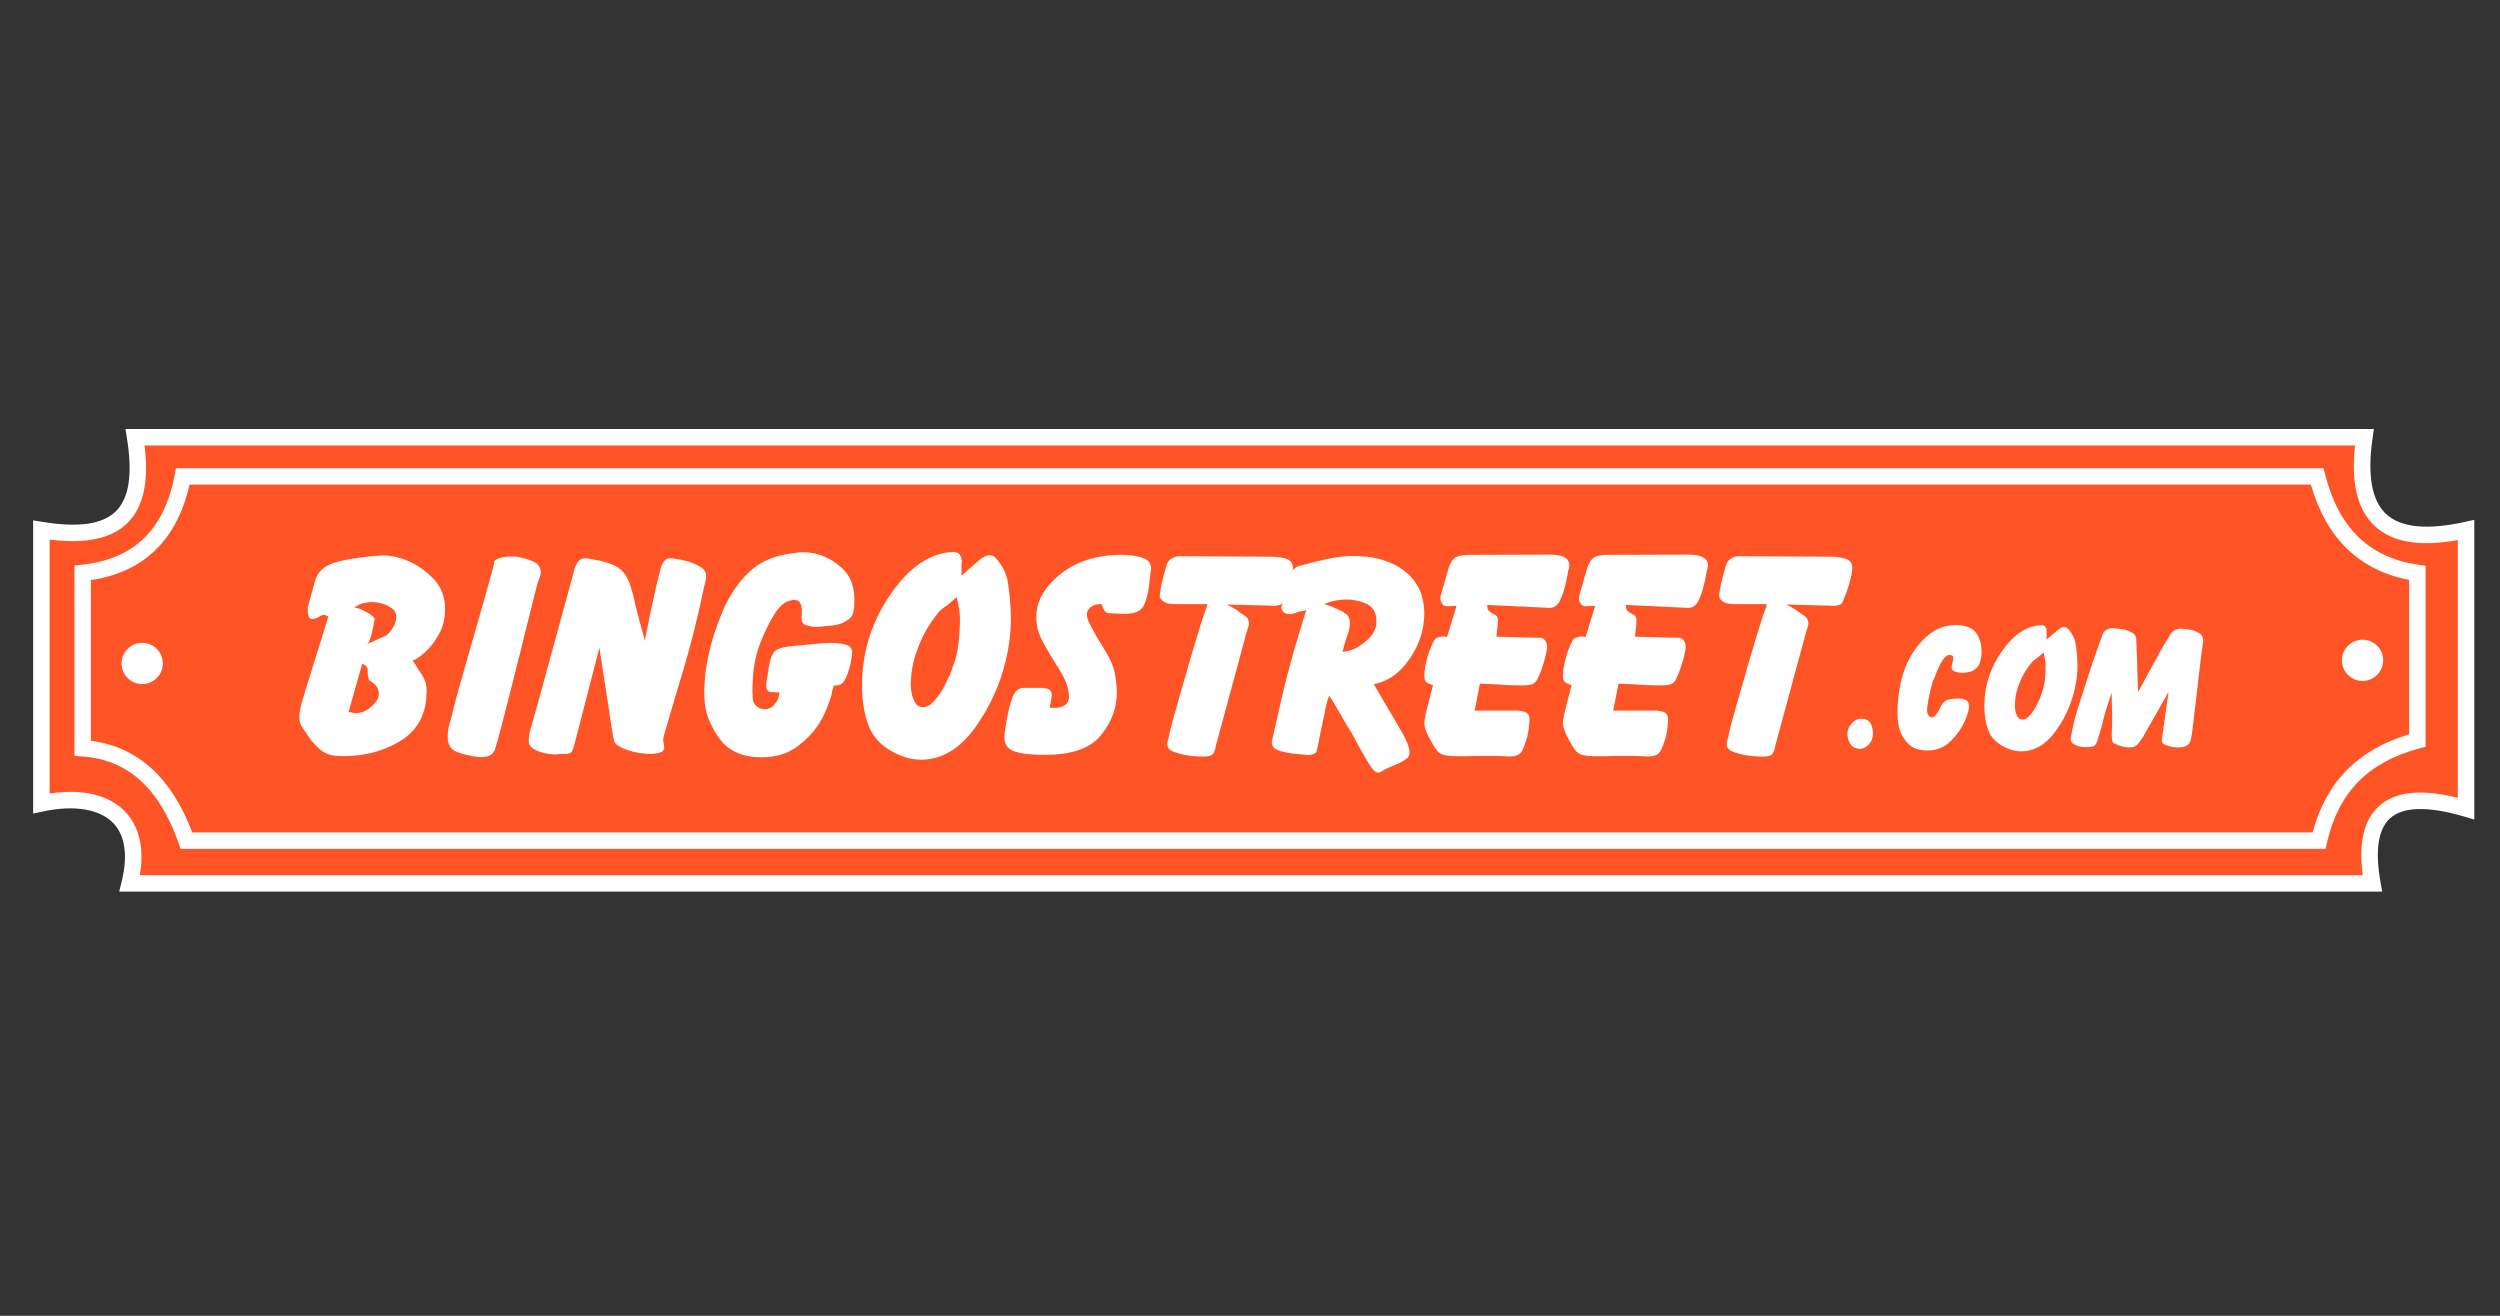 <svg xmlns="http://www.w3.org/2000/svg" id="Layer_2" viewBox="0 0 570 300"><rect x="0" y="0" width="570" height="300" fill="#333333" stroke="none"/><style>.st0{fill:#fe5426}.st1{fill:#fff}</style><switch><g><path class="st0" d="M562.26 120.86c-19.86 4.38-25.61-4.54-23.19-21.17H30.8c2.86 17.77-4.12 23.98-21.36 21.17v62.32c13.98-3 23.9 2.95 20.14 18.23H540.9c-2.96-16.73 4.57-21.96 21.36-17.05v-63.5z"/><path class="st1" d="M543.14 203.28H27.18l.57-2.32c1.45-5.9.77-10.51-1.96-13.33-3.09-3.18-8.9-4.13-15.96-2.62l-2.27.49v-66.85l2.18.35c8.24 1.34 13.7.54 16.71-2.46 2.99-2.99 3.81-8.41 2.5-16.56l-.35-2.17h512.65l-.31 2.14c-1.22 8.4-.18 14.2 3.08 17.24 3.33 3.09 9.33 3.71 17.84 1.83l2.28-.5v68.33l-2.4-.7c-8.17-2.39-13.82-2.25-16.79.41-2.73 2.45-3.47 7.33-2.2 14.52l.39 2.2zm-511.26-3.75h506.83c-.98-7.47.25-12.64 3.73-15.76 3.71-3.32 9.59-3.94 17.94-1.87v-58.76c-8.71 1.57-14.92.52-18.92-3.2-3.97-3.69-5.45-9.71-4.52-18.38H32.96c1.01 8.26-.26 14.04-3.86 17.64-3.61 3.6-9.44 4.86-17.78 3.82v57.9c7.43-1.14 13.47.28 17.17 4.09 2.33 2.42 4.69 6.85 3.39 14.52z"/><path class="st0" d="M18.85 130.63c13.33-1.41 20.41-9.3 22.84-22.01h486.63c3.47 13.63 11.48 20.37 22.84 22.01v38.2c-11.03 2.96-19.34 9.49-22.42 22.84H42.51c-4.55-12.98-12.27-20.29-23.67-21.07v-39.97z"/><path class="st1" d="M530.22 193.54H41.18l-.44-1.25c-4.42-12.63-11.63-19.11-22.02-19.82l-1.75-.12v-43.41l1.68-.18c11.86-1.25 18.8-7.96 21.19-20.49l.29-1.52h489.64l.36 1.41c3.12 12.25 10.08 18.99 21.29 20.61l1.61.23v41.26l-1.39.37c-11.73 3.15-18.43 9.97-21.08 21.45l-.34 1.46zm-486.39-3.75h483.44c3.08-11.5 10.3-18.84 22.01-22.38v-35.2c-11.35-2.17-18.88-9.47-22.4-21.72H43.21c-2.87 12.64-10.42 19.96-22.49 21.78v36.62c10.63 1.36 18.39 8.38 23.11 20.9z"/><path class="st1" d="M94.08 150.56L95 152c.22.38.44.73.65 1.03.22.31.42.6.6.86.29.5.53 1.03.73 1.61.2.57.3 1.3.3 2.18v.46a.48.48 0 00-.05.23v.23c-.25 4.64-2.25 8.09-5.98 10.35-3.74 2.26-7.98 3.41-12.73 3.45h-.71a1.03 1.03 0 00-.35-.06h-.35c-1.49-.04-2.71-.41-3.67-1.12-.96-.71-1.88-1.64-2.75-2.79-.29-.42-.6-.87-.92-1.35-.33-.48-.65-.97-.98-1.47-.18-.31-.32-.63-.41-.98-.09-.35-.14-.71-.14-1.09 0-.19.01-.39.03-.6.02-.21.05-.41.08-.6.04-.38.1-.77.19-1.15.09-.38.19-.77.3-1.15.11-.35.21-.67.3-.98.09-.31.17-.57.24-.81l5.49-17.7-.71-.29c-.04 0-.07-.02-.11-.06h-.16c-.22 0-.43.05-.63.14-.2.1-.41.22-.63.37-.11.04-.21.09-.3.14-.09.06-.19.11-.3.14-.15.04-.28.08-.41.11-.13.04-.24.06-.35.06-.4 0-.67-.16-.82-.49-.15-.33-.24-.7-.27-1.12V138.4l1.63-5.86c.47-1.8 1.65-3.1 3.54-3.91 1.88-.81 5.51-1.46 10.88-1.95h.22c.07 0 .14-.02.22-.06h.48c.73 0 1.48.07 2.26.2.78.13 1.57.34 2.37.6 2.43.81 4.66 2.19 6.69 4.17 2.03 1.97 3.03 4.42 2.99 7.33 0 2.03-.41 3.81-1.22 5.35s-1.71 2.8-2.69 3.79c-.65.69-1.29 1.25-1.9 1.67-.62.42-1.11.71-1.47.86l-.1-.03zm-9.85 10.86a6.98 6.98 0 001.47-1.41c.44-.55.65-1.18.65-1.87v-.23c0-.08-.02-.15-.05-.23-.07-.54-.27-.99-.6-1.38-.33-.38-.69-.69-1.09-.92-.33-.15-.54-.42-.63-.8-.09-.38-.14-.77-.14-1.15v-.58c-.04-.46-.14-.77-.3-.92-.16-.15-.34-.29-.52-.4h-.05l-.19-.11a.862.862 0 00-.19-.11l-3.1 10.98c.29.08.57.14.84.2s.53.09.79.09c.54 0 1.09-.1 1.63-.29.54-.19 1.05-.48 1.52-.86h-.04zm1.15-20.11c-.04.19-.1.55-.19 1.06-.09.52-.21 1.08-.35 1.7-.15.61-.32 1.2-.52 1.75-.2.56-.43.91-.68 1.06l4.24-1.9c.14-.08.3-.19.46-.34.16-.15.34-.33.52-.52.36-.42.69-.92.98-1.49.29-.57.45-1.17.49-1.78V140.51c-.04-.92-.58-1.67-1.63-2.24-1.05-.57-2.19-.9-3.43-.98h-.6c-.36 0-.72.03-1.06.09-.35.06-.68.12-1.01.2-.22.08-.42.15-.6.23-.18.08-.36.17-.54.29-.15.04-.27.11-.38.2-.11.1-.24.18-.38.26.22-.04.53.01.95.14.42.13.86.32 1.33.55.29.15.58.31.87.46.29.15.54.33.76.52.25.19.46.38.63.57.16.19.23.36.19.52h-.05zm27.25-13.11c.07-.38.5-.7 1.28-.95s1.64-.37 2.58-.37h.16c.33 0 .65.01.98.03.33.02.62.07.87.14.11.04.23.07.35.09.13.02.24.05.35.09.98.23 1.88.55 2.69.95.82.4 1.28 1.1 1.39 2.1v.22c0 .31-.05.58-.14.83-.09.25-.17.49-.24.72l-.05.06c-.04.15-.08.29-.14.4-.05.12-.1.25-.14.4-.54 2.11-1.18 4.62-1.9 7.53-.73 2.91-1.47 5.92-2.23 9.02a.99.99 0 00-.08.26c-.02.1-.05.18-.08.26-1.27 5.14-2.46 9.83-3.56 14.08-1.11 4.25-1.77 6.61-1.98 7.07-.29.57-.71.97-1.25 1.18-.54.21-1.14.32-1.8.32-.29 0-.58-.02-.87-.06-.29-.04-.6-.08-.92-.11-.18-.04-.38-.09-.6-.14-.22-.06-.42-.11-.6-.14-.04 0-.07-.01-.11-.03a.228.228 0 00-.11-.03c-.94-.19-1.83-.48-2.67-.86-.83-.38-1.38-1.11-1.63-2.18-.04-.19-.06-.38-.08-.57-.02-.19-.03-.38-.03-.57 0-.57.06-1.2.19-1.87.13-.67.3-1.35.52-2.04.04-.19.09-.4.16-.63s.14-.46.22-.69c.07-.61.59-2.62 1.55-6.04.96-3.41 2.02-7.13 3.18-11.15.04-.08.05-.13.05-.17.04-.12.06-.22.08-.32.02-.1.05-.18.08-.26 1.12-3.95 2.16-7.58 3.1-10.89.94-3.31 1.45-5.24 1.52-5.78l-.09.1zm38.72 42.59c-.07.38-.39.66-.95.83s-1.26.26-2.09.26c-.43 0-.88-.02-1.33-.06-.45-.04-.92-.1-1.39-.17-1.05-.19-2.06-.47-3.02-.83s-1.7-.79-2.2-1.29c-.22-.19-.42-.78-.6-1.78s-.36-2.09-.54-3.28c-.07-.38-.14-.78-.19-1.18-.05-.4-.1-.78-.14-1.12l-2.23-14.48-5.55 21.44c-.07.31-.15.59-.22.86s-.15.5-.22.69c-.22.57-.46.92-.73 1.03-.27.12-.66.17-1.17.17h-.6c-.22 0-.47.02-.76.06h-.28c-.07.04-.14.06-.19.06h-.19c-.33 0-.72-.02-1.17-.06-.45-.04-.92-.11-1.39-.23-.91-.19-1.73-.5-2.47-.92-.74-.42-1.13-1.01-1.17-1.78 0-.27.01-.52.03-.75.02-.23.04-.44.08-.63 0-.15.02-.31.05-.46.04-.15.07-.31.11-.46l1.96-6.95 8.05-29.43v-.09c0-.02.02-.05.05-.09.14-.73.43-1.39.84-1.98.42-.59 1.01-.89 1.77-.89h.38c.04 0 .09.01.16.03.07.02.13.03.16.03.11.04.22.07.33.09.11.02.22.03.33.03.25.04.49.09.71.14.22.06.45.11.71.14 1.16.23 2.29.57 3.4 1.01 1.11.44 2.02 1.14 2.75 2.1.51.69.93 1.56 1.28 2.62.34 1.05.66 2.21.95 3.48.07.42.16.84.27 1.26l.33 1.26c.07.27.14.52.19.75.05.23.12.46.19.69.11.46.22.89.33 1.29.11.4.22.8.33 1.18 0 .04.02.08.05.11.11.38.22.79.33 1.21.11.42.22.88.33 1.38l.82-4.14c.11-.61.3-1.52.57-2.73.27-1.21.55-2.48.84-3.82.04-.15.07-.29.11-.4.04-.12.05-.25.05-.4.25-1.07.51-2.11.76-3.1.25-1 .45-1.78.6-2.36.04-.08.07-.16.11-.26.04-.1.09-.2.16-.32.14-.31.36-.59.65-.86.29-.27.62-.4.98-.4.04-.04.06-.05.08-.03.02.02.05.03.08.03h.11c.14 0 .62.06 1.41.17.8.12 1.67.31 2.61.57.98.31 1.89.72 2.75 1.24.85.52 1.28 1.18 1.28 1.98 0 .27-.02.54-.05.8-.04.27-.09.52-.16.75-.04.12-.06.22-.08.32-.02.1-.05.2-.08.32-.04.15-.07.31-.11.46-.04.15-.07.33-.11.52-.25 1.26-.6 2.84-1.03 4.71-.44 1.88-.91 3.81-1.41 5.81-.11.42-.23.85-.35 1.29-.13.44-.24.89-.35 1.35-.15.5-.28 1-.41 1.49-.13.5-.26.98-.41 1.44-.18.69-.52 1.85-1.01 3.48s-1.01 3.34-1.55 5.15c-.65 2.26-1.26 4.33-1.82 6.21s-.84 2.89-.84 3.05v.18c0 .19.01.37.03.55.02.17.05.32.08.43 0 .08.01.15.03.23.02.08.03.15.03.23.04.08.05.14.05.2v.54l-.08.03zm30.46-44.83c.18-.04.36-.06.54-.06h.54c.58 0 1.18.04 1.8.11.62.08 1.23.21 1.85.4 2.07.57 3.96 1.7 5.68 3.36 1.72 1.67 2.58 4.05 2.58 7.16 0 .38-.01.76-.03 1.12-.02.36-.06.76-.14 1.18-.11.84-.51 1.51-1.2 2.01-.69.5-1.41.86-2.18 1.09-.47.11-.92.2-1.33.26-.42.06-.79.09-1.12.09-.07 0-.2.01-.38.03-.18.02-.4.05-.65.09-.22.04-.47.07-.76.09-.29.02-.6.03-.92.03h-.28a6.89 6.89 0 01-2.12-.43c-.65-.25-.96-.76-.92-1.52v-.34c0-.12.02-.25.05-.4V139.31c0-.61-.11-1.19-.33-1.72-.22-.54-.69-.81-1.41-.81-.15 0-.32.02-.52.06-.2.04-.43.1-.68.17-1.23.38-2.41 1.51-3.54 3.39-1.12 1.88-2.16 4.04-3.1 6.49-.18.46-.34.94-.49 1.44-.15.5-.27.98-.38 1.44-.33 1.38-.54 2.72-.65 4.02s-.16 2.41-.16 3.33v.66c0 .21.02.41.05.6v.8c.07.8.37 1.42.9 1.84a3.1 3.1 0 001.77.69c.4 0 .8-.08 1.2-.23.4-.15.72-.4.98-.75.58-.65.93-1.24 1.06-1.75s.19-.91.19-1.18c-.04.04-.1.06-.19.06h-.63a.96.96 0 01-.33-.06h-.88a1.13 1.13 0 01-.68-.4c-.2-.23-.3-.61-.3-1.15 0-.15.01-.32.03-.52.02-.19.04-.38.08-.57.11-.57.2-1.12.27-1.64.07-.52.14-.99.22-1.41.22-1.57.61-2.71 1.17-3.42.56-.71 1.89-1.16 4-1.35.22-.04.44-.07.65-.09.22-.02.42-.03.6-.03 1.49-.15 2.91-.3 4.27-.43 1.36-.13 2.58-.2 3.67-.2 1.38 0 2.49.15 3.35.46.85.31 1.28.86 1.28 1.67v.34c-.04.31-.08.63-.14.98-.05.35-.12.69-.19 1.04-.25 1.26-.63 2.43-1.12 3.51s-1.15 1.63-1.98 1.67l-.76.06-.22.75c-.07.27-.13.47-.16.6-.04.13-.05.26-.05.37v.06c-.04.19-.11.46-.22.8-.11.35-.38 1.11-.82 2.3-.22.57-.48 1.18-.79 1.81-.31.63-.66 1.27-1.06 1.93-1.23 1.95-2.93 3.73-5.09 5.32-2.16 1.59-4.83 2.39-8.02 2.39-.4 0-.82-.01-1.25-.03-.43-.02-.87-.07-1.3-.14-.44-.08-.9-.17-1.39-.29s-.99-.29-1.5-.52a9.258 9.258 0 01-4.18-3.27c-.51-.69-.94-1.37-1.31-2.04-.36-.67-.69-1.33-.98-1.98-.44-.99-.74-2.03-.92-3.1-.18-1.07-.27-2.22-.27-3.45 0-.38.01-.78.03-1.21.02-.42.05-.84.08-1.26.04-.88.13-1.78.27-2.7.14-.92.31-1.84.49-2.76.29-1.38.63-2.75 1.03-4.11.4-1.36.82-2.62 1.25-3.76.33-.88.64-1.7.95-2.44.31-.75.59-1.37.84-1.87 1.81-3.53 3.92-6.26 6.34-8.19 2.41-1.93 5.66-3.09 9.76-3.48l.2-.09zm37.42 2.3v2.99l2.34-2.07c.18-.15.37-.32.57-.49.2-.17.41-.35.63-.55.33-.31.67-.58 1.03-.83s.73-.45 1.09-.6c.14-.04.28-.07.41-.09a2.016 2.016 0 011.08.11c.24.1.46.28.68.55 1.49 1.65 2.39 3.46 2.72 5.43.33 1.97.54 4.15.65 6.52v.86c0 .11.02.23.05.34v.64c0 1.23-.06 2.48-.19 3.76-.13 1.28-.32 2.58-.57 3.88-1.2 6.13-3.58 11.75-7.15 16.84-3.57 5.1-7.77 7.65-12.59 7.65-.8 0-1.6-.09-2.42-.26-.82-.17-1.64-.43-2.47-.78-3.41-1.46-5.68-3.53-6.83-6.21s-1.71-5.92-1.71-9.71c0-7.39 2.08-14.18 6.23-20.35 4.15-6.17 8.75-9.5 13.79-10h.14c.06 0 .1-.02.14-.06h.28c.87 0 1.45.24 1.74.72.29.48.44 1.04.44 1.7h-.08zm-2.77 25.98c.29-.84.56-1.61.82-2.3.25-.69.47-1.36.65-2.01.18-.73.34-1.47.46-2.24.13-.77.23-1.61.3-2.53.07-.88.12-1.64.14-2.27.02-.63.03-1.18.03-1.64 0-.5-.02-.93-.05-1.29-.04-.36-.07-.7-.11-1.01-.07-.38-.16-.8-.24-1.24-.09-.44-.19-.97-.3-1.58l-1.69 1.44c-.25.23-.48.41-.68.55-.2.13-.39.26-.57.37-.04.04-.06.07-.08.09-.02.02-.05.05-.08.09-.25.15-.51.35-.76.6s-.56.62-.92 1.12c-.33.42-.7.94-1.12 1.55-.42.61-.84 1.3-1.28 2.07-.8 1.46-1.53 3.18-2.2 5.17-.67 1.99-1.04 4.16-1.12 6.49v.23c0 .27.01.54.03.8.02.27.04.54.08.8.11.92.37 1.76.79 2.53s1.02 1.17 1.82 1.21h.05c.8 0 1.58-.4 2.34-1.21.76-.8 1.43-1.69 2.01-2.64.36-.61.68-1.21.95-1.78.27-.57.48-1.05.63-1.44l.1.07zm20.83 17.87c-2.9-.08-5-.38-6.31-.92-1.3-.54-1.96-1.57-1.96-3.1v-.46c0-.15.02-.31.05-.46.04-.35.08-.7.14-1.06s.12-.72.19-1.06c.29-2.03.72-3.9 1.28-5.6s1.44-2.58 2.64-2.62h3.84c.31 0 .63.02.95.06.69.08 1.14.26 1.36.55.22.29.33.62.33 1.01v.23c0 .08-.02.15-.05.23 0 .11-.01.21-.03.29-.02.08-.03.15-.03.23l-.38 1.95h1.2c.14 0 .35-.01.63-.03.27-.02.57-.09.9-.2.44-.12.82-.35 1.17-.72.34-.36.52-.91.52-1.64 0-.31-.03-.61-.08-.92s-.12-.63-.19-.98c-.29-1.11-.76-2.22-1.41-3.33-.65-1.11-1.34-2.24-2.07-3.39-.87-1.42-1.69-2.86-2.45-4.34-.76-1.47-1.18-3.02-1.25-4.63V140.75c-.04-3.56 1.77-6.82 5.41-9.77 3.64-2.95 8.26-4.44 13.84-4.48a20.297 20.297 0 012.18.12c1.2.08 2.27.33 3.24.75.96.42 1.46 1.15 1.5 2.18v.23c-.04.04-.05.08-.05.11v.12c-.07.46-.13.91-.16 1.35-.04.44-.09.87-.16 1.29-.22 2.15-.63 3.9-1.22 5.26-.6 1.36-2.08 2.04-4.43 2.04h-.82c-.4-.04-.76-.06-1.09-.06s-.62-.02-.87-.06c-.54 0-.93-.03-1.17-.09-.24-.06-.44-.22-.63-.49-.07-.12-.14-.23-.19-.34-.05-.12-.12-.25-.19-.4l-.33-.8-.65.06c-.07 0-.24.02-.49.06-.25.04-.53.13-.82.29-.33.15-.63.39-.92.72-.29.33-.44.76-.44 1.29 0 .27.05.56.14.86.09.31.23.67.41 1.09 1.02 1.95 1.89 3.52 2.64 4.68a41.14 41.14 0 011.88 3.25c.44.8.79 1.67 1.06 2.59.27.92.46 2.07.57 3.45.04.27.06.56.08.86.02.31.03.61.03.92 0 3.6-1.22 6.88-3.64 9.83-2.43 2.95-6.62 4.43-12.56 4.43h-1.09v.02zm37.52-32.82a8.057 8.057 0 00.38-1.09c0-.08.01-.15.03-.23.02-.08.05-.15.08-.23h-7.07c-1.38 0-2.34-.18-2.88-.55-.54-.36-.85-.76-.92-1.18v-.36c.11-.96.26-1.86.46-2.7.2-.84.41-1.67.63-2.47.07-.23.14-.45.19-.66.05-.21.12-.43.19-.66.18-.77.56-1.35 1.14-1.75.58-.4 1.23-.6 1.96-.6l20.34.12c1.7 0 3.03.16 3.97.49.94.33 1.43.99 1.47 1.98v.29c0 .12-.02.23-.05.34 0 .11-.02.23-.05.34-.04.11-.05.25-.05.4-.11.61-.25 1.24-.43 1.87-.18.63-.36 1.22-.54 1.75-.18.57-.36 1.08-.54 1.52-.18.44-.33.8-.44 1.06-.15.5-.44.81-.9.95-.45.13-.93.2-1.44.2h-.43c-.15 0-.27-.02-.38-.06h-.87l-8.97-.23c.73.34 1.29.65 1.69.92.18.08.35.17.52.29s.3.21.41.29c.04.04.07.07.11.09.04.02.07.05.11.09.07.04.14.08.19.12.05.04.1.08.14.11.07.08.15.13.24.17.09.04.17.1.24.17.33.19.62.4.87.63.25.23.42.56.49.98 0 .04.01.08.03.11.02.04.03.08.03.12v.22c0 .23-.04.46-.11.69-.07.23-.15.44-.22.63v.06c-.04.12-.07.23-.11.35-.04.11-.07.23-.11.34l-6.96 25.69c-.04.11-.06.22-.08.32-.02.1-.03.18-.03.26-.11.54-.3 1-.57 1.38-.27.38-.92.59-1.93.63h-.38c-1.38 0-2.69-.11-3.94-.35-1.25-.23-2.29-.54-3.13-.92-.4-.19-.67-.42-.82-.69a1.64 1.64 0 01-.22-.8c0-.23.03-.47.08-.72s.12-.49.19-.72c.04-.11.06-.22.08-.32.02-.1.05-.18.08-.26-.04-.23.35-1.81 1.17-4.74s1.73-6.12 2.75-9.57c.04-.15.07-.31.11-.46.04-.15.07-.29.11-.4.94-3.22 1.82-6.16 2.64-8.82.82-2.66 1.31-4.19 1.5-4.57v.14z"/><path class="st1" d="M313.21 155.96l6.36 10.86c.65 1.15 1.11 2.1 1.39 2.85.27.75.41 1.35.41 1.81 0 .5-.11.88-.33 1.15-.22.27-.47.48-.76.63-.32.23-.66.43-1.01.6s-.72.34-1.12.49c-.51.23-1.05.47-1.63.72-.58.25-1.16.57-1.74.95-.73.42-1.54-.1-2.45-1.55-.91-1.46-1.83-3.07-2.78-4.83-.18-.31-.34-.6-.49-.89-.15-.29-.31-.58-.49-.89-.18-.38-.38-.75-.6-1.09-.22-.34-.43-.69-.65-1.03-.43-.69-.83-1.35-1.17-1.98s-.7-1.24-1.06-1.81a6.04 6.04 0 01-.22-.37 6.04 6.04 0 00-.22-.37c-.22-.42-.46-.84-.73-1.26-.27-.42-.55-.86-.84-1.32-.22.42-.42 1-.6 1.72-.18.73-.34 1.51-.49 2.36-.07.27-.14.56-.19.86-.05.31-.12.59-.19.86-.04.15-.06.3-.08.43-.02.13-.04.28-.08.43-.25 1.07-.47 2.11-.65 3.1-.18 1-.36 1.86-.54 2.59-.04.38-.24.67-.63.86s-.83.29-1.33.29h-.38c-.07 0-.14-.01-.19-.03a.541.541 0 00-.19-.03c-.25 0-.52-.02-.82-.06-.29-.04-.58-.08-.87-.11-.14 0-.29-.01-.43-.03-.14-.02-.29-.03-.43-.03-1.23-.15-2.37-.39-3.4-.72-1.04-.32-1.57-.97-1.61-1.93 0-.11.01-.23.03-.35s.05-.23.08-.34c.18-.73.53-2.26 1.06-4.6s1.1-4.83 1.71-7.47c.18-.65.35-1.32.52-2.01s.33-1.34.52-1.95c.04-.15.07-.3.11-.43.04-.13.07-.26.11-.37.18-.65.37-1.35.57-2.1.2-.75.41-1.48.63-2.21.03-.15.07-.29.11-.4.04-.12.07-.23.11-.34.58-1.95 1.34-4.46 2.28-7.53-.11.04-.22.07-.32.09-.11.02-.22.05-.33.09-.07 0-.14.01-.19.03-.05.02-.12.03-.19.03-.14.04-.3.07-.46.09-.16.02-.32.07-.46.14-.36.15-.69.27-.98.34-.29.08-.58.12-.87.12-.58 0-1.03-.15-1.36-.46-.33-.31-.49-.65-.49-1.03v-.22c.04-.08.06-.13.06-.17.14-.5.28-1.09.41-1.78s.28-1.38.46-2.07c.33-1.23.73-2.37 1.22-3.42.49-1.05 1.15-1.68 1.99-1.87.51-.12 1.04-.25 1.6-.4.56-.15 1.13-.31 1.71-.46 1.38-.34 2.84-.66 4.38-.95s3.14-.43 4.81-.43c4.71.04 8.54 1.2 11.47 3.48 2.94 2.28 4.42 5.49 4.46 9.63 0 .27-.01.55-.03.83-.02.29-.05.58-.08.89-.04.23-.07.45-.08.66-.02.21-.05.41-.08.6-.54 3.03-1.84 5.84-3.89 8.45-2.05 2.61-4.54 4.18-7.48 4.71h.11zm-6.85-16.21c.51.15.87.44 1.09.86.22.42.32.92.32 1.49v.34c-.04.04-.05.09-.05.14v.2c0 .12-.01.22-.03.32-.02.1-.05.2-.08.32-.07.46-.21.94-.41 1.44-.2.5-.41 1.17-.63 2.01a.99.99 0 00-.08.26c-.02.1-.05.18-.08.26-.04.15-.08.33-.13.52-.06.19-.12.42-.19.69.58-.04 1.11-.12 1.6-.26.49-.13.92-.3 1.28-.49 1.05-.54 2.01-1.22 2.88-2.04.87-.82 1.45-1.7 1.74-2.62.07-.15.13-.31.16-.46.04-.15.05-.31.05-.46V141.65c.04-1.34-.34-2.41-1.14-3.22-.8-.8-2.27-1.36-4.4-1.67-.15-.04-.32-.06-.52-.06h-1.27c-.76.04-1.51.13-2.23.29-.73.15-1.3.33-1.74.52-.14.04-.27.09-.38.14-.11.06-.2.11-.27.14h.05c.22 0 .56.09 1.04.26.47.17.96.37 1.47.6.04.04.08.07.14.09.05.02.1.03.13.03.33.15.64.3.95.43.31.13.57.26.79.37l-.06.18zm32.74-1.83v.29c0 .46.12.81.35 1.04.24.23.52.44.84.63.04 0 .08.02.14.06.05.04.1.06.14.06.22.11.41.24.57.37.16.13.26.3.3.49 0 .04.01.1.03.17.02.08.03.13.03.17v.74a5.441 5.441 0 01-.11 1.09c0 .11-.01.22-.03.32-.02.1-.03.18-.03.26-.04.27-.06.53-.08.78-.02.25-.03.51-.03.78 1.85.04 3.35.08 4.51.12h.54a195.429 195.429 0 004.9.12c.43 0 .81.21 1.11.63.31.42.46.9.46 1.44v.18c-.04.38-.16 1.03-.38 1.95s-.51 1.9-.87 2.93c-.15.42-.3.82-.46 1.21-.16.38-.34.75-.52 1.09 0 .04-.02.08-.05.11-.18.35-.44.64-.79.89-.35.25-1.13.39-2.37.43h-.43a99.071 99.071 0 01-4.24-.12c-.26-.04-.5-.06-.73-.06s-.48-.02-.73-.06c-1.02-.04-2.27-.1-3.75-.17l-1.2 6.15h8.91c.91-.04 1.73.06 2.47.29.74.23 1.12.79 1.12 1.67v.22c-.04.65-.09 1.26-.16 1.84-.07.57-.16 1.13-.27 1.67-.11.42-.24.85-.38 1.29-.15.44-.31.89-.49 1.35-.36.96-.82 1.55-1.36 1.78-.54.23-1.14.35-1.8.35h-.81c-.04-.04-.07-.06-.11-.06h-.7c-.73-.04-1.42-.06-2.09-.06h-3.86c-.6 0-1.17.02-1.71.06h-2.66c-1.52 0-2.65-.13-3.37-.37-.73-.25-1.38-.85-1.96-1.81-.04-.04-.06-.09-.08-.14a.369.369 0 00-.08-.14c-.22-.38-.43-.76-.63-1.12s-.39-.72-.57-1.06c-.22-.46-.41-.91-.57-1.35-.16-.44-.26-.93-.3-1.47 0-.27.01-.5.03-.69.02-.19.05-.38.08-.57.04-.11.06-.22.08-.32.02-.1.03-.2.03-.32l1.74-6.84c-.07-.04-.15-.07-.22-.09s-.15-.03-.22-.03c-.33-.11-.64-.28-.95-.49-.31-.21-.5-.58-.57-1.12v-.79c.04-.46.08-.91.14-1.35.05-.44.14-.83.24-1.18.04-.15.06-.29.08-.4s.05-.21.08-.29c.04-.23.09-.45.16-.66.07-.21.14-.43.22-.66.11-.42.24-.82.41-1.21.16-.38.32-.75.46-1.09.18-.38.35-.7.52-.95.16-.25.32-.39.46-.43.22-.08.42-.14.6-.2s.36-.11.54-.14h.38a3.253 3.253 0 01.87.12l2.18-7.13-2.18.11c-.47 0-.84-.19-1.11-.57-.27-.38-.41-.81-.41-1.26V136.17c.14-.61.35-1.37.63-2.27.27-.9.53-1.85.79-2.84.07-.15.13-.3.16-.43.04-.13.07-.28.11-.43.04-.11.06-.22.08-.32.02-.1.05-.18.08-.26.33-1.04.77-1.81 1.33-2.33s1.77-.78 3.62-.78l17.89-.06c1.67 0 2.83.18 3.48.55.65.36 1.03.78 1.14 1.24.04.12.06.22.08.32.02.1.03.18.03.26 0 .12-.01.24-.03.37-.02.13-.05.26-.08.37 0 .04-.01.08-.03.12a.26.26 0 00-.03.11.99.99 0 00-.08.26c-.02.1-.03.18-.03.26-.11.46-.21.95-.3 1.47s-.21 1.04-.35 1.58c-.29 1.3-.71 2.51-1.25 3.62-.54 1.11-1.36 1.65-2.45 1.61l-14.09-.67zm31.6 0v.29c0 .46.12.81.35 1.04.24.23.52.44.84.63.04 0 .08.02.14.06.05.04.1.06.14.06.22.11.41.24.57.37.16.13.26.3.3.49 0 .04.01.1.03.17.02.08.03.13.03.17v.74a5.441 5.441 0 01-.11 1.09c0 .11-.01.22-.03.32-.02.1-.03.18-.03.26-.04.27-.06.53-.08.78-.02.25-.03.51-.03.78 1.85.04 3.35.08 4.51.12h.54a195.429 195.429 0 004.9.12c.43 0 .81.21 1.11.63.31.42.46.9.46 1.44v.18c-.04.38-.16 1.03-.38 1.95s-.51 1.9-.87 2.93c-.15.42-.3.82-.46 1.21-.16.38-.34.75-.52 1.09 0 .04-.02.08-.05.11-.18.35-.44.64-.79.89-.35.25-1.13.39-2.37.43h-.43a99.071 99.071 0 01-4.24-.12c-.26-.04-.5-.06-.73-.06s-.48-.02-.73-.06c-1.02-.04-2.27-.1-3.75-.17l-1.2 6.15h8.91c.91-.04 1.73.06 2.47.29.74.23 1.12.79 1.12 1.67v.22c-.04.65-.09 1.26-.16 1.84-.07.57-.16 1.13-.27 1.67-.11.42-.24.85-.38 1.29-.15.44-.31.89-.49 1.35-.36.96-.82 1.55-1.36 1.78-.54.23-1.14.35-1.8.35h-.81c-.04-.04-.07-.06-.11-.06h-.7c-.73-.04-1.42-.06-2.09-.06h-3.86c-.6 0-1.17.02-1.71.06h-2.66c-1.52 0-2.65-.13-3.37-.37-.73-.25-1.38-.85-1.96-1.81-.04-.04-.06-.09-.08-.14a.369.369 0 00-.08-.14c-.22-.38-.43-.76-.63-1.12s-.39-.72-.57-1.06c-.22-.46-.41-.91-.57-1.35-.16-.44-.26-.93-.3-1.47 0-.27.01-.5.03-.69.02-.19.05-.38.08-.57.04-.11.06-.22.08-.32.02-.1.03-.2.03-.32l1.74-6.84c-.07-.04-.15-.07-.22-.09s-.15-.03-.22-.03c-.33-.11-.64-.28-.95-.49-.31-.21-.5-.58-.57-1.12v-.79c.04-.46.08-.91.14-1.35.05-.44.14-.83.24-1.18.04-.15.06-.29.08-.4s.05-.21.08-.29c.04-.23.09-.45.16-.66.07-.21.14-.43.22-.66.11-.42.24-.82.41-1.21.16-.38.32-.75.46-1.09.18-.38.35-.7.52-.95.16-.25.32-.39.46-.43.22-.08.42-.14.6-.2s.36-.11.54-.14h.38a3.253 3.253 0 01.87.12l2.18-7.13-2.18.11c-.47 0-.84-.19-1.11-.57-.27-.38-.41-.81-.41-1.26V136.17c.14-.61.35-1.37.63-2.27.27-.9.53-1.85.79-2.84.07-.15.13-.3.16-.43.04-.13.07-.28.11-.43.04-.11.06-.22.08-.32.02-.1.05-.18.08-.26.33-1.04.77-1.81 1.33-2.33s1.77-.78 3.62-.78l17.89-.06c1.67 0 2.83.18 3.48.55.65.36 1.03.78 1.14 1.24.04.12.06.22.08.32.02.1.03.18.03.26 0 .12-.01.24-.03.37-.02.13-.05.26-.08.37 0 .04-.01.08-.03.12a.26.26 0 00-.03.11.99.99 0 00-.08.26c-.02.1-.03.18-.03.26-.11.46-.21.95-.3 1.47s-.21 1.04-.35 1.58c-.29 1.3-.71 2.51-1.25 3.62-.54 1.11-1.36 1.65-2.45 1.61l-14.09-.67zm31.66 1.37a8.057 8.057 0 00.38-1.09c0-.08.01-.15.03-.23.02-.08.05-.15.08-.23h-7.07c-1.38 0-2.34-.18-2.88-.55-.54-.36-.85-.76-.92-1.18v-.36c.11-.96.26-1.86.46-2.7.2-.84.41-1.67.63-2.47.07-.23.14-.45.19-.66.05-.21.12-.43.19-.66.18-.77.56-1.35 1.14-1.75s1.23-.6 1.96-.6l20.34.12c1.7 0 3.03.16 3.97.49.94.33 1.43.99 1.47 1.98v.29c0 .12-.02.23-.05.34 0 .11-.02.23-.05.34-.04.11-.05.25-.05.4-.11.61-.25 1.24-.43 1.87-.18.63-.36 1.22-.54 1.75-.18.57-.36 1.08-.54 1.52-.18.44-.33.8-.44 1.06-.15.5-.44.81-.9.95-.45.13-.93.2-1.44.2h-.44c-.15 0-.27-.02-.38-.06h-.87l-8.97-.23c.73.34 1.29.65 1.69.92.18.08.35.17.52.29s.3.21.41.29c.04.04.07.07.11.09.04.02.07.05.11.09.07.04.14.08.19.12.05.04.1.08.14.11.07.08.15.13.24.17.09.04.17.1.25.17.33.19.62.4.87.63.25.23.42.56.49.98 0 .04.01.08.03.11.02.04.03.08.03.12v.22c0 .23-.04.46-.11.69-.07.23-.15.44-.22.63v.06c-.04.12-.07.23-.11.35-.04.11-.07.23-.11.34l-6.96 25.69c-.04.11-.06.22-.08.32-.02.1-.03.18-.03.26-.11.54-.3 1-.57 1.38-.27.38-.92.59-1.93.63h-.38c-1.38 0-2.69-.11-3.94-.35-1.25-.23-2.29-.54-3.13-.92-.4-.19-.67-.42-.82-.69a1.64 1.64 0 01-.22-.8c0-.23.03-.47.08-.72s.12-.49.19-.72c.04-.11.06-.22.08-.32.02-.1.04-.18.08-.26-.04-.23.35-1.81 1.17-4.74s1.73-6.12 2.75-9.57c.04-.15.07-.31.11-.46.04-.15.07-.29.11-.4.94-3.22 1.82-6.16 2.64-8.82.82-2.66 1.31-4.19 1.5-4.57v.14zM424.15 163.86c1.2.02 1.98.38 2.34 1.06.36.69.54 1.46.54 2.32v.17c-.02.86-.33 1.63-.93 2.3-.6.68-1.3 1.01-2.09 1.01h-.21c-.82-.07-1.45-.43-1.9-1.08-.45-.65-.68-1.44-.68-2.37 0-.7.23-1.36.7-1.97.46-.62.97-1.04 1.51-1.27a2.242 2.242 0 01.75-.13l-.03-.04zm16.62-8.76c-.07.16-.16.45-.27.86-.11.41-.23.86-.34 1.34-.05.21-.09.41-.14.61-.05.2-.09.4-.14.61-.14.7-.26 1.36-.36 1.99-.1.63-.15 1.08-.15 1.36v.1c.02.47.13.84.32 1.12.19.28.42.43.7.45.18 0 .37-.06.58-.19.2-.13.41-.33.61-.61.02-.05.05-.09.07-.12.02-.04.05-.06.07-.09.14-.21.26-.41.36-.61.1-.2.2-.4.29-.61.25-.51.57-.96.97-1.34.4-.38 1.18-.61 2.36-.68h.19c.06 0 .11-.01.15-.03h.34c.77 0 1.39.12 1.85.37.46.24.7.72.7 1.41 0 .19-.02.4-.05.63-.03.23-.1.49-.19.77s-.18.55-.27.82-.19.54-.31.82c-.75 1.77-1.85 3.38-3.3 4.84-1.45 1.46-3.24 2.18-5.37 2.18-.29 0-.61-.02-.93-.05-.33-.04-.65-.09-.97-.16-.14-.02-.28-.06-.42-.1-.15-.05-.29-.09-.42-.14-1.02-.4-1.95-1.25-2.8-2.57-.85-1.31-1.27-3.23-1.27-5.74v-.66c.2-5.77 1.61-10.41 4.23-13.91s5.59-5.25 8.92-5.25h.24c2.22.05 3.74.65 4.55 1.82s1.22 2.55 1.22 4.15c0 .93-.12 1.78-.37 2.55-.25.77-.77 1.39-1.56 1.85-.23.14-.57.26-1.02.35s-.94.14-1.46.14c-.61 0-1.17-.09-1.68-.28-.51-.19-.75-.51-.73-.98 0-.14.02-.3.05-.47.03-.17.08-.36.15-.54v-.07c.05-.16.08-.33.12-.51.03-.18.05-.33.05-.47 0-.21-.05-.38-.15-.51-.1-.13-.28-.19-.53-.19h-.27a.8.8 0 00-.31.07c-.11.02-.23.08-.36.17-.12.09-.24.21-.36.35-.25.28-.49.63-.73 1.05-.24.42-.46.85-.66 1.29-.27.61-.51 1.17-.71 1.69s-.35.88-.44 1.06l-.05.06zm25.86-11.1v1.82l1.46-1.26c.11-.09.23-.19.36-.3s.26-.21.39-.33c.2-.19.42-.35.64-.51.23-.15.45-.27.68-.37.09-.02.18-.04.26-.05s.15-.02.22-.02c.16 0 .31.03.46.09.15.06.29.17.42.33.93 1 1.49 2.1 1.7 3.3.2 1.2.34 2.52.41 3.96v.53c0 .07.01.14.03.21v.38c0 .75-.04 1.51-.12 2.29s-.2 1.56-.36 2.36a26.13 26.13 0 01-4.47 10.23c-2.23 3.1-4.85 4.64-7.87 4.64-.5 0-1-.05-1.51-.16-.51-.1-1.03-.26-1.55-.47-2.13-.88-3.55-2.14-4.27-3.77-.71-1.63-1.07-3.59-1.07-5.9 0-4.49 1.3-8.61 3.89-12.36s5.46-5.77 8.61-6.07h.09c.04 0 .06-.01.08-.03h.18c.54 0 .91.15 1.09.44.18.29.27.63.27 1.03h-.02zm-1.73 15.78c.18-.51.35-.98.51-1.4s.29-.83.41-1.22c.11-.44.21-.9.29-1.36.08-.47.14-.98.19-1.54.05-.53.07-.99.08-1.38.01-.38.02-.72.02-.99 0-.3-.01-.56-.03-.78-.02-.22-.05-.42-.07-.61-.05-.23-.1-.48-.15-.75-.06-.27-.12-.59-.19-.96l-1.05.87c-.16.14-.3.25-.42.33-.13.08-.24.16-.36.23l-.05.05-.05.05c-.16.09-.32.21-.48.37-.16.15-.35.38-.58.68-.2.26-.44.57-.7.94-.26.37-.53.79-.8 1.26-.5.89-.96 1.93-1.38 3.14-.42 1.21-.65 2.53-.7 3.95v.14c0 .16 0 .33.02.49.01.16.03.33.05.49.07.56.23 1.07.49 1.54s.64.71 1.14.73h.03c.5 0 .99-.24 1.46-.73a9.95 9.95 0 001.85-2.69c.17-.35.3-.64.39-.87l.08.02zm37.1-11.39l-2.11 17.88c-.02.19-.05.37-.07.56-.02.19-.05.36-.07.52-.05.19-.08.37-.1.56-.02.19-.06.37-.1.56-.11.56-.33.98-.66 1.26s-.68.47-1.04.56c-.2.05-.39.08-.56.09-.17.01-.33.02-.49.02h-.44c-.11 0-.33-.02-.66-.05-.33-.03-.67-.1-1.04-.19-.45-.12-.86-.27-1.22-.47s-.54-.45-.54-.75c0-.33.06-.9.19-1.73.12-.83.25-1.72.39-2.67a2.741 2.741 0 00.07-.56c.05-.28.09-.55.12-.82s.07-.53.12-.79c.02-.23.06-.49.1-.77.05-.28.08-.56.1-.84.02-.02.03-.05.03-.07v-.07c.11-.72.25-1.68.41-2.86l-5.37 9.46c-.02.07-.05.13-.09.17-.03.05-.06.1-.08.17-.09.14-.18.28-.26.44-.08.15-.18.3-.29.44-.05.07-.09.13-.14.19-.05.06-.09.12-.14.19-.11.16-.22.31-.32.45s-.2.26-.29.35c-.23.26-.47.45-.71.58-.25.13-.62.19-1.12.19h-.56c-.05 0-.11-.01-.15-.03-.39-.02-.76-.09-1.14-.19-.37-.1-.71-.21-1-.33-.18-.09-.35-.17-.49-.24-.15-.07-.27-.13-.36-.17-.16-.12-.27-.36-.34-.72s-.1-.8-.1-1.31c0-.28.01-.57.02-.87.01-.3.03-.61.05-.91v-.38c.02-.33.03-.65.03-.98v-.94l-.14-5.41c-.36 1.14-.66 2.06-.88 2.76-.02.05-.04.09-.05.12s-.02.06-.02.09c-.14.42-.27.83-.39 1.22s-.22.73-.29 1.01c-.11.4-.21.76-.29 1.08s-.15.65-.22.98c-.02.07-.05.14-.07.21-.02.07-.03.13-.03.17-.11.4-.23.79-.34 1.19-.11.4-.25.83-.41 1.29-.02.07-.05.15-.07.23-.02.08-.05.16-.07.23-.05.19-.1.37-.15.54s-.13.32-.22.44c-.23.44-.56.7-1 .77-.44.07-.9.1-1.38.1-.16 0-.32 0-.49-.02-.17-.01-.35-.03-.53-.05-.61-.09-1.17-.28-1.67-.58-.5-.29-.75-.7-.75-1.24a2.635 2.635 0 01.07-.56c.02-.09.05-.2.07-.31.02-.12.05-.24.07-.38.02-.09.04-.19.05-.28.01-.09.03-.19.05-.28.02-.12.05-.22.07-.31.02-.09.05-.19.07-.28a47.752 47.752 0 011.46-5.44c.23-.72.47-1.47.73-2.25s.54-1.65.83-2.6c.2-.63.44-1.36.71-2.2.27-.84.56-1.69.85-2.55.02-.09.05-.17.09-.25.03-.07.06-.14.08-.21.48-1.44.93-2.76 1.36-3.96.43-1.2.69-1.9.78-2.11.18-.4.48-.7.9-.93.42-.22.87-.33 1.34-.33h.14c.23.02.57.06 1.04.1.46.05.94.13 1.44.24.68.14 1.31.39 1.89.75.58.36.87.88.87 1.55v.07c0 .12.02.78.07 1.99s.09 2.53.14 3.95v.18c.04 1.44.11 3.36.2 5.76 1.22-2.28 2.21-4.1 2.96-5.45.02-.02.04-.05.05-.07s.02-.05.02-.07c.14-.26.27-.51.41-.75.14-.25.27-.48.41-.72.16-.28.31-.55.46-.82.15-.27.29-.54.42-.82.05-.07.08-.14.12-.23s.07-.16.12-.23c.29-.54.6-1.08.92-1.62s.68-1.12 1.09-1.73c.02-.02.04-.05.05-.09.01-.03.03-.08.05-.12.09-.19.19-.37.31-.54.11-.17.26-.33.44-.47.29-.26.6-.44.92-.56.32-.12.66-.17 1.02-.17h.24c.04 0 .08.01.12.02s.07.02.12.02l.9.09c.4.04.81.11 1.24.23.48.12.94.3 1.38.54.44.24.74.58.9.99.05.16.09.31.12.45s.05.28.05.42c0 .09 0 .19-.02.28-.01.09-.02.19-.02.28-.02.05-.04.1-.05.16-.01.06-.02.12-.02.19-.02.12-.05.24-.07.37-.02.13-.03.26-.03.4l-.12.6z"/><circle r="4.7" class="st1" cx="32.42" cy="151.27"/><circle r="4.7" class="st1" cx="538.66" cy="150.55"/></g></switch></svg>
